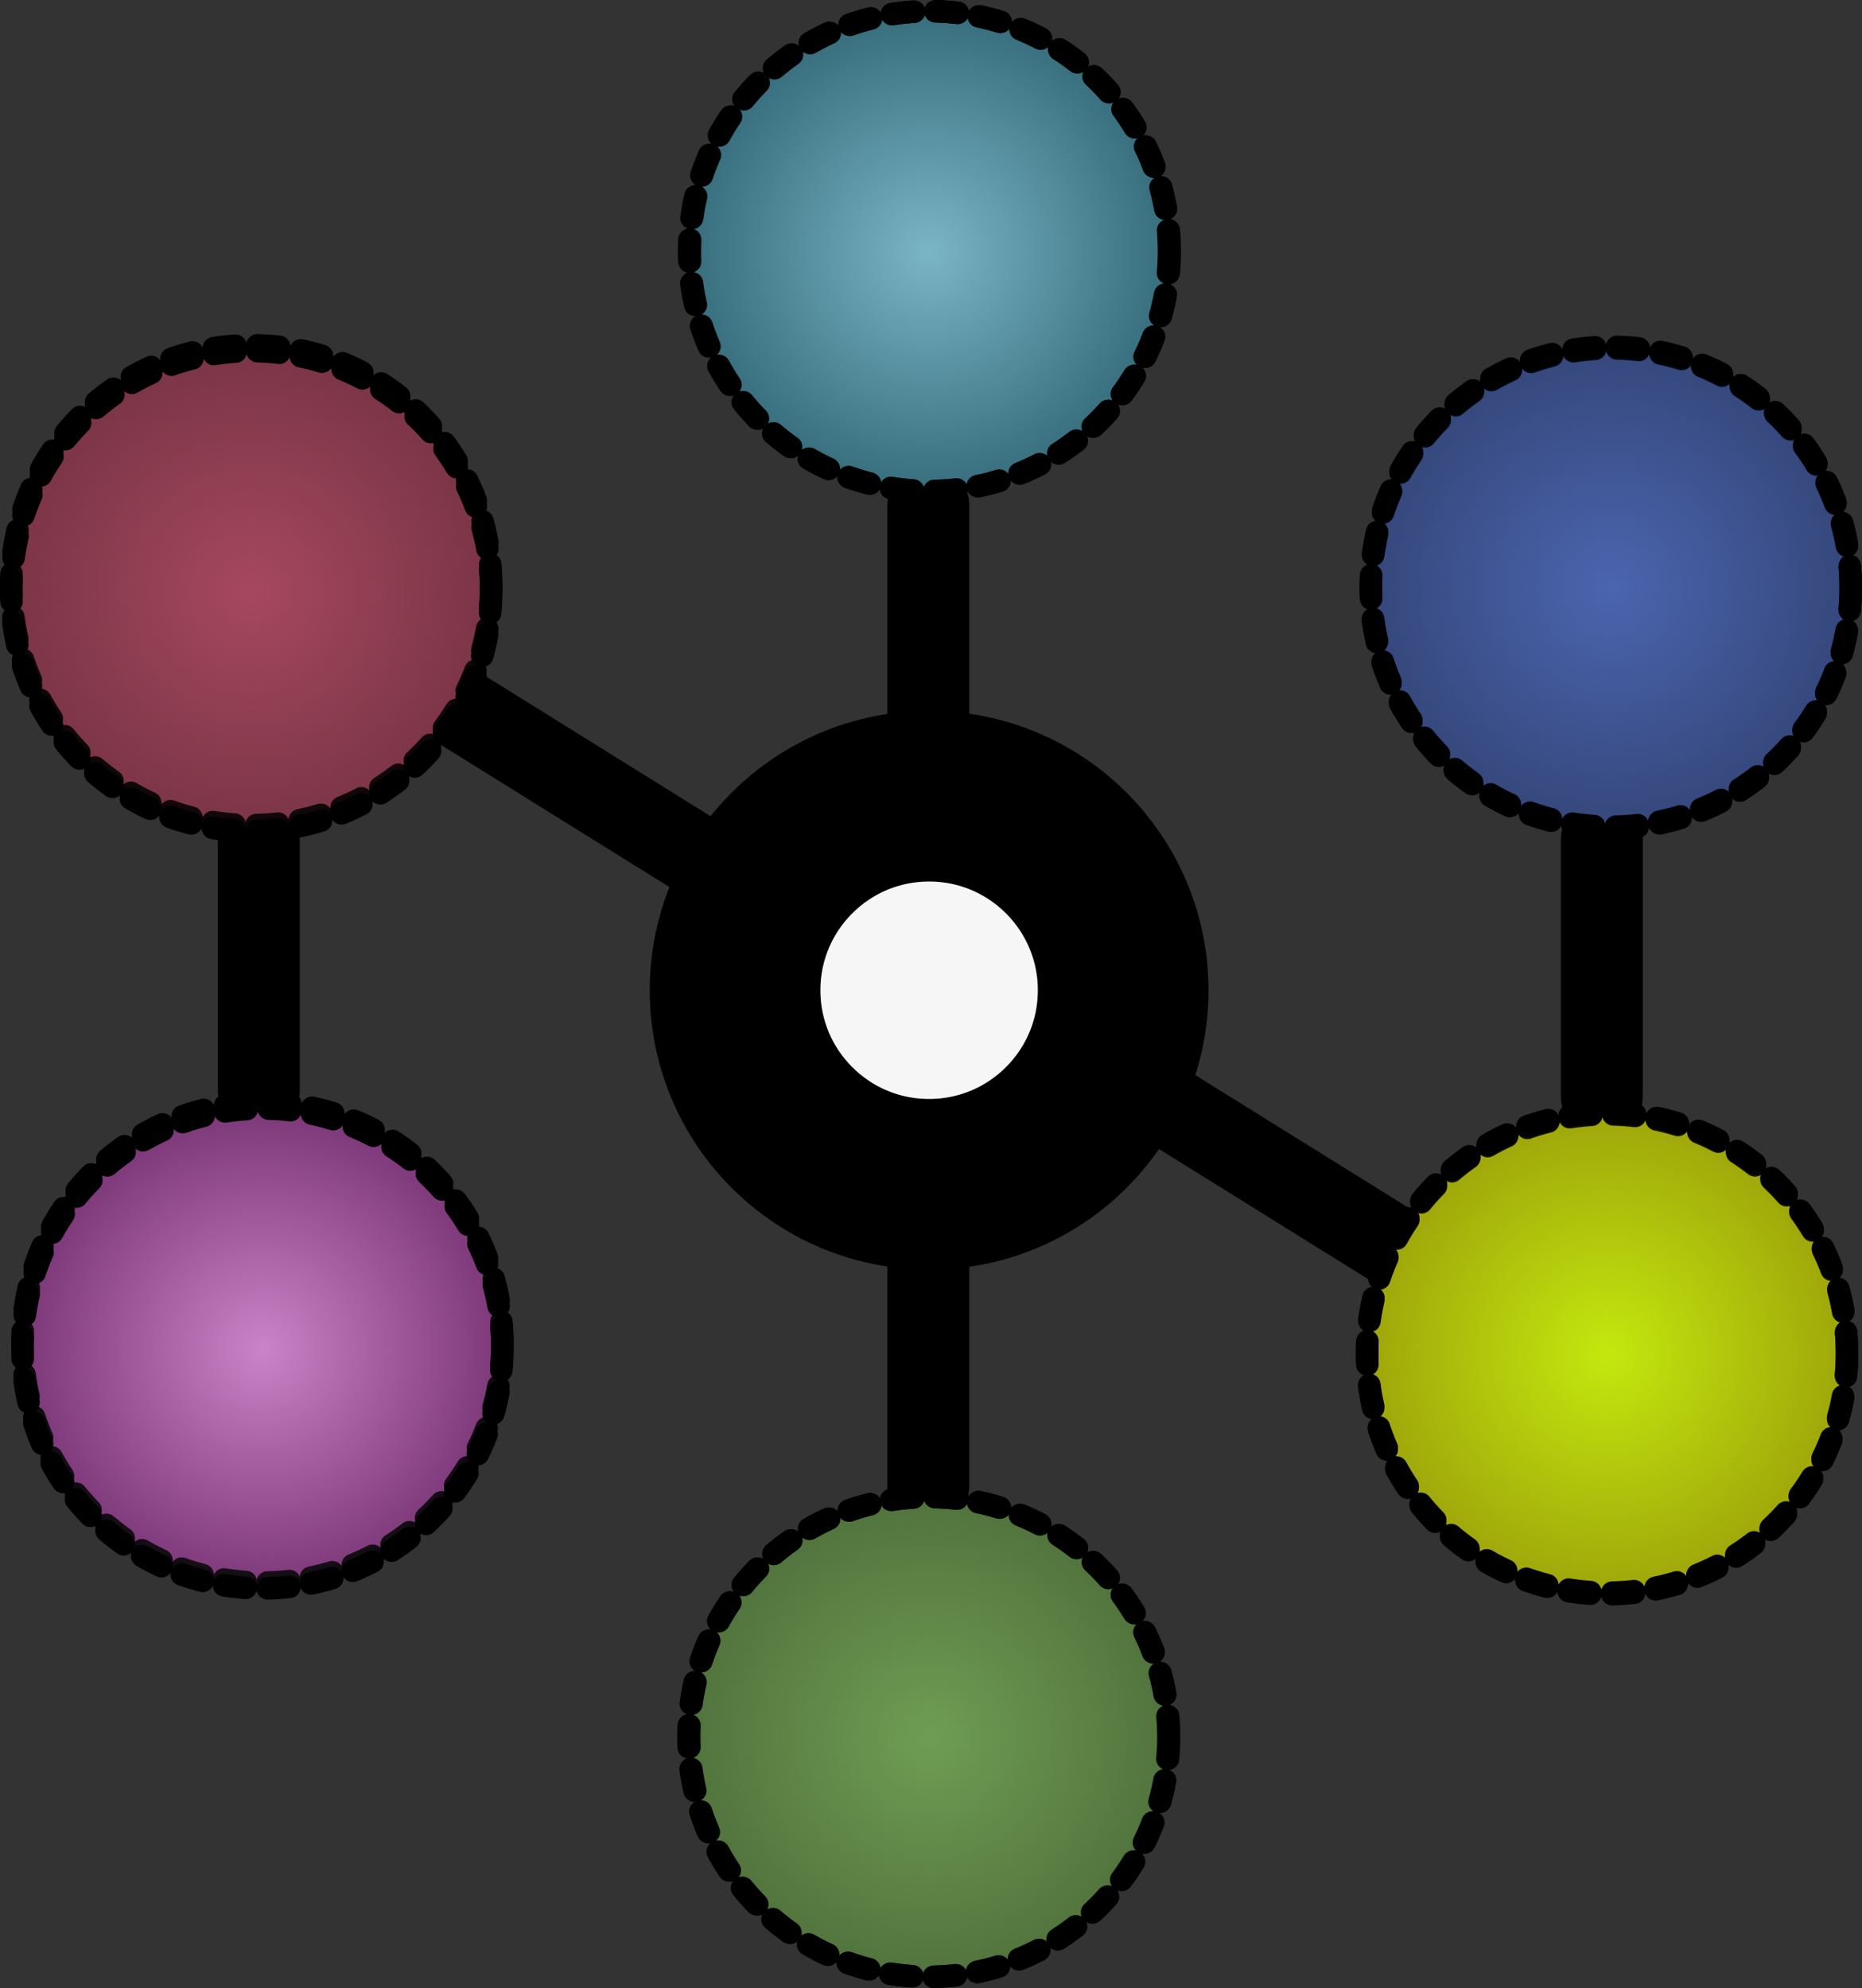 <?xml version="1.0" encoding="UTF-8" standalone="no"?>
<!-- Created with Inkscape (http://www.inkscape.org/) -->

<svg
   width="96.225mm"
   height="102.732mm"
   viewBox="0 0 96.225 102.732"
   version="1.1"
   id="svg5"
   inkscape:version="1.2.2 (b0a84865, 2022-12-01)"
   sodipodi:docname="icon.svg"
   xmlns:inkscape="http://www.inkscape.org/namespaces/inkscape"
   xmlns:sodipodi="http://sodipodi.sourceforge.net/DTD/sodipodi-0.dtd"
   xmlns:xlink="http://www.w3.org/1999/xlink"
   xmlns="http://www.w3.org/2000/svg"
   xmlns:svg="http://www.w3.org/2000/svg">
  <rect x="0" y="0" width="96.225" height="102.732" fill="#333333" stroke="none"/>
  <sodipodi:namedview
     id="namedview7"
     pagecolor="#ffffff"
     bordercolor="#000000"
     borderopacity="0.25"
     inkscape:showpageshadow="2"
     inkscape:pageopacity="0.0"
     inkscape:pagecheckerboard="0"
     inkscape:deskcolor="#d1d1d1"
     inkscape:document-units="mm"
     showgrid="false"
     inkscape:zoom="0.60515523"
     inkscape:cx="82.623429"
     inkscape:cy="27.265732"
     inkscape:window-width="1119"
     inkscape:window-height="739"
     inkscape:window-x="977"
     inkscape:window-y="278"
     inkscape:window-maximized="0"
     inkscape:current-layer="g1047" />
  <defs
     id="defs2">
    <linearGradient
       id="linearGradient6240"
       inkscape:swatch="gradient">
      <stop
         style="stop-color:#060706;stop-opacity:1;"
         offset="0"
         id="stop6236" />
      <stop
         style="stop-color:#000000;stop-opacity:0;"
         offset="1"
         id="stop6238" />
    </linearGradient>
    <linearGradient
       inkscape:collect="always"
       id="linearGradient4248">
      <stop
         style="stop-color:#4b65af;stop-opacity:1;"
         offset="0"
         id="stop4244" />
      <stop
         style="stop-color:#4b65af;stop-opacity:0;"
         offset="1"
         id="stop4246" />
    </linearGradient>
    <linearGradient
       inkscape:collect="always"
       id="linearGradient4240">
      <stop
         style="stop-color:#c4e80e;stop-opacity:1;"
         offset="0"
         id="stop4236" />
      <stop
         style="stop-color:#c4e80e;stop-opacity:0;"
         offset="1"
         id="stop4238" />
    </linearGradient>
    <linearGradient
       inkscape:collect="always"
       id="linearGradient4232">
      <stop
         style="stop-color:#6f9d54;stop-opacity:1;"
         offset="0"
         id="stop4228" />
      <stop
         style="stop-color:#6f9d54;stop-opacity:0;"
         offset="1"
         id="stop4230" />
    </linearGradient>
    <linearGradient
       inkscape:collect="always"
       id="linearGradient4224">
      <stop
         style="stop-color:#ca83c6;stop-opacity:1;"
         offset="0"
         id="stop4220" />
      <stop
         style="stop-color:#ca83c6;stop-opacity:0;"
         offset="1"
         id="stop4222" />
    </linearGradient>
    <linearGradient
       inkscape:collect="always"
       id="linearGradient4216">
      <stop
         style="stop-color:#7ab5c6;stop-opacity:1;"
         offset="0"
         id="stop4212" />
      <stop
         style="stop-color:#7ab5c6;stop-opacity:0;"
         offset="1"
         id="stop4214" />
    </linearGradient>
    <linearGradient
       inkscape:collect="always"
       id="linearGradient4208">
      <stop
         style="stop-color:#a6485f;stop-opacity:1;"
         offset="0"
         id="stop4204" />
      <stop
         style="stop-color:#a6485f;stop-opacity:0;"
         offset="1"
         id="stop4206" />
    </linearGradient>
    <radialGradient
       inkscape:collect="always"
       xlink:href="#linearGradient4208"
       id="radialGradient4210"
       cx="50.953"
       cy="158.596"
       fx="50.953"
       fy="158.596"
       r="12.982"
       gradientTransform="matrix(1,0,0,1,0,0.05)"
       gradientUnits="userSpaceOnUse" />
    <radialGradient
       inkscape:collect="always"
       xlink:href="#linearGradient4216"
       id="radialGradient4218"
       cx="85.986"
       cy="141.031"
       fx="85.986"
       fy="141.031"
       r="12.982"
       gradientTransform="matrix(1,0,0,1,0,0.044)"
       gradientUnits="userSpaceOnUse" />
    <radialGradient
       inkscape:collect="always"
       xlink:href="#linearGradient4224"
       id="radialGradient4226"
       cx="51.533"
       cy="197.735"
       fx="51.533"
       fy="197.735"
       r="12.982"
       gradientTransform="matrix(1,0,0,1,0,0.062)"
       gradientUnits="userSpaceOnUse" />
    <radialGradient
       inkscape:collect="always"
       xlink:href="#linearGradient4232"
       id="radialGradient4234"
       cx="85.986"
       cy="217.808"
       fx="85.986"
       fy="217.808"
       r="12.982"
       gradientTransform="matrix(1,0,0,1,0,0.068)"
       gradientUnits="userSpaceOnUse" />
    <radialGradient
       inkscape:collect="always"
       xlink:href="#linearGradient4240"
       id="radialGradient4242"
       cx="121.022"
       cy="197.956"
       fx="121.022"
       fy="197.956"
       r="12.982"
       gradientTransform="matrix(1,0,0,1,0,0.062)"
       gradientUnits="userSpaceOnUse" />
    <radialGradient
       inkscape:collect="always"
       xlink:href="#linearGradient4248"
       id="radialGradient4250"
       cx="121.214"
       cy="158.375"
       fx="121.214"
       fy="158.375"
       r="12.982"
       gradientTransform="matrix(1,0,0,1,0,0.05)"
       gradientUnits="userSpaceOnUse" />
  </defs>
  <g
     inkscape:label="Layer 1"
     inkscape:groupmode="layer"
     id="layer1"
     transform="translate(-45.7,-131.145)">
    <g
       id="g1047"
       transform="translate(7.729,3.092)">
      <path
         style="fill:none;stroke:#000000;stroke-width:4.233;stroke-linecap:round;stroke-dasharray:none"
         d="m 62.123,164.902 14.561,9.059"
         id="path1065"
         sodipodi:nodetypes="cc" />
      <path
         style="fill:none;stroke:#000000;stroke-width:4.233;stroke-linecap:round;stroke-dasharray:none"
         d="m 51.347,171.157 v 13.257"
         id="path1013" />
      <g
         id="g717"
         transform="translate(-36.172,-7.111)">
        <circle
           style="fill:#793445;stroke:#000000;stroke-width:1.165;stroke-linecap:round;stroke-dasharray:1.13, 1.13;stroke-opacity:1"
           id="path234"
           cx="87.124"
           cy="165.403"
           r="12.399" />
        <circle
           style="fill:#793475;fill-opacity:1;stroke:#000000;stroke-width:1.165;stroke-linecap:round;stroke-dasharray:1.13, 1.13;stroke-opacity:1"
           id="path234-0"
           cx="87.704"
           cy="204.543"
           r="12.399" />
      </g>
      <path
         style="fill:none;stroke:#000000;stroke-width:4.233;stroke-linecap:round;stroke-dasharray:none"
         d="m 120.75,171.447 v 13.257"
         id="path1015" />
      <circle
         style="fill:#344679;fill-opacity:1;stroke:#000000;stroke-width:1.165;stroke-linecap:round;stroke-dasharray:1.13, 1.13;stroke-opacity:1"
         id="path234-2"
         cx="121.214"
         cy="158.455"
         r="12.399" />
      <path
         style="fill:none;stroke:#000000;stroke-width:4.233;stroke-linecap:round;stroke-dasharray:none"
         d="m 95.188,183.269 14.561,9.059"
         id="path1065-2"
         sodipodi:nodetypes="cc" />
      <circle
         style="fill:#9da30a;fill-opacity:1;stroke:#000000;stroke-width:1.165;stroke-linecap:round;stroke-dasharray:1.13, 1.13;stroke-opacity:1"
         id="path234-0-4"
         cx="121.022"
         cy="198.037"
         r="12.399" />
      <path
         style="fill:none;stroke:#000000;stroke-width:4.233;stroke-linecap:round;stroke-dasharray:none;stroke-dashoffset:0"
         d="m 85.946,154.179 v 14.315"
         id="path1017" />
      <circle
         style="fill:#346a79;fill-opacity:1;stroke:#000000;stroke-width:1.165;stroke-linecap:round;stroke-dasharray:1.13, 1.13;stroke-opacity:1"
         id="path234-8"
         cx="86.023"
         cy="141.031"
         r="12.399" />
      <path
         style="fill:none;stroke:#000000;stroke-width:4.233;stroke-linecap:round;stroke-dasharray:none"
         d="m 85.946,189.572 v 15.272"
         id="path1019" />
      <circle
         style="fill:#50713c;fill-opacity:1;stroke:#000000;stroke-width:1.165;stroke-linecap:round;stroke-dasharray:1.13, 1.13;stroke-opacity:1"
         id="path234-0-3"
         cx="85.95"
         cy="217.807"
         r="12.399" />
      <path
         style="fill:none;stroke:#000000;stroke-width:1.125;stroke-linecap:round"
         d="m 85.946,154.134 v 13.257"
         id="path868-1" />
      <path
         style="fill:none;stroke:#000000;stroke-width:1.125;stroke-linecap:round"
         d="m 85.946,191.673 v 13.257"
         id="path868-1-5" />
      <circle
         style="fill:url(#radialGradient4210);stroke:#000000;stroke-width:1.165;stroke-linecap:round;stroke-dasharray:1.13, 1.13;stroke-opacity:1;fill-opacity:1"
         id="circle995"
         cx="50.953"
         cy="158.595"
         r="12.399" />
      <circle
         style="fill:url(#radialGradient4226);fill-opacity:1;stroke:#000000;stroke-width:1.165;stroke-linecap:round;stroke-dasharray:1.13, 1.13;stroke-opacity:1"
         id="circle997"
         cx="51.533"
         cy="197.735"
         r="12.399" />
      <circle
         style="fill:url(#radialGradient4250);fill-opacity:1;stroke:#000000;stroke-width:1.165;stroke-linecap:round;stroke-dasharray:1.13, 1.13;stroke-opacity:1"
         id="circle1001"
         cx="121.214"
         cy="158.374"
         r="12.399" />
      <circle
         style="fill:url(#radialGradient4218);fill-opacity:1;stroke:#000000;stroke-width:1.165;stroke-linecap:round;stroke-dasharray:1.13, 1.13;stroke-opacity:1"
         id="circle1005"
         cx="85.986"
         cy="141.031"
         r="12.399" />
      <circle
         style="fill:url(#radialGradient4234);fill-opacity:1;stroke:#000000;stroke-width:1.165;stroke-linecap:round;stroke-dasharray:1.13, 1.13;stroke-opacity:1"
         id="circle1007"
         cx="85.986"
         cy="217.807"
         r="12.399" />
      <circle
         style="fill:url(#radialGradient4242);fill-opacity:1;stroke:#000000;stroke-width:1.165;stroke-linecap:round;stroke-dasharray:1.13, 1.13;stroke-opacity:1"
         id="circle1003"
         cx="121.022"
         cy="197.956"
         r="12.399" />
      <circle
         style="fill:#f6f6f6;stroke:#000000;stroke-width:8.819;stroke-linecap:round;stroke-dasharray:none;fill-opacity:1;fill-rule:nonzero;stroke-dashoffset:0"
         id="path1069"
         cx="85.986"
         cy="179.224"
         r="10.028" />
    </g>
  </g>
</svg>
